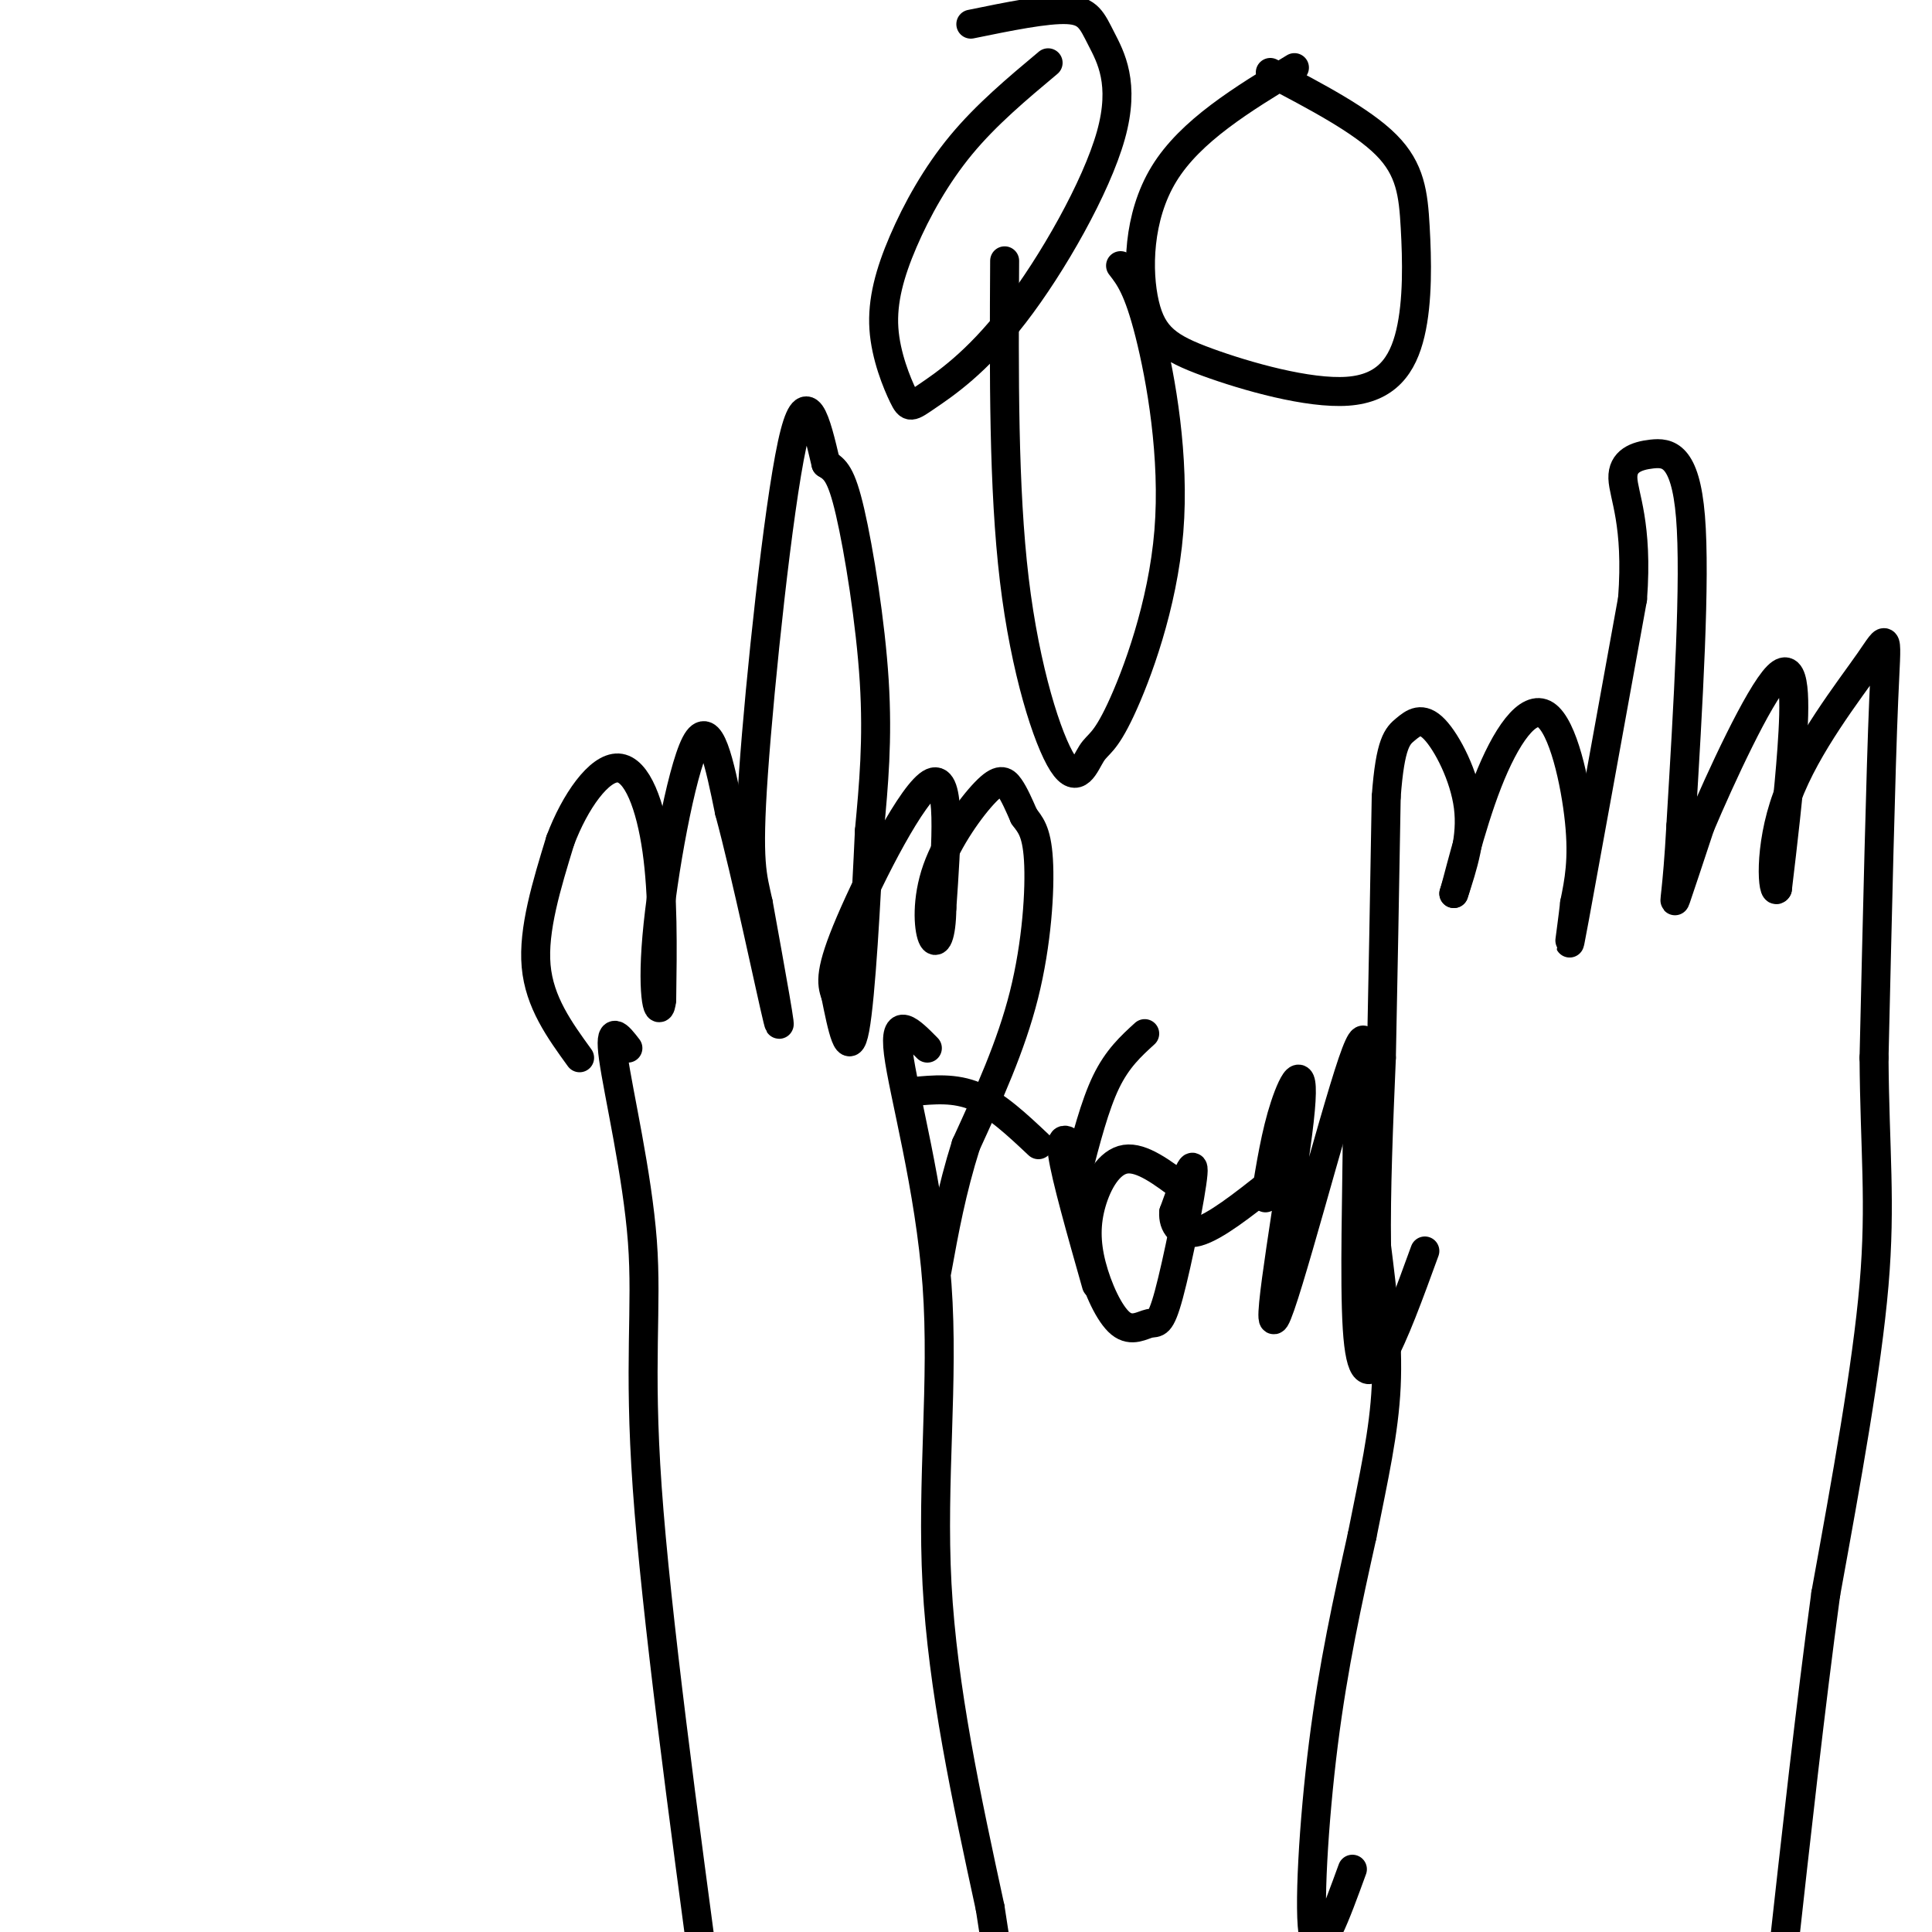 <svg viewBox='0 0 400 400' version='1.1' xmlns='http://www.w3.org/2000/svg' xmlns:xlink='http://www.w3.org/1999/xlink'><g fill='none' stroke='#000000' stroke-width='6' stroke-linecap='round' stroke-linejoin='round'><path d='M130,217c-1.994,-2.583 -3.988,-5.167 -3,2c0.988,7.167 4.958,24.083 6,38c1.042,13.917 -0.845,24.833 1,51c1.845,26.167 7.423,67.583 13,109'/><path d='M192,217c-3.506,-3.560 -7.012,-7.119 -6,1c1.012,8.119 6.542,27.917 8,48c1.458,20.083 -1.155,40.452 0,62c1.155,21.548 6.077,44.274 11,67'/><path d='M205,395c2.167,13.667 2.083,14.333 2,15'/><path d='M120,219c-4.167,-5.750 -8.333,-11.500 -9,-19c-0.667,-7.500 2.167,-16.750 5,-26'/><path d='M116,174c3.024,-8.060 8.083,-15.208 12,-15c3.917,0.208 6.690,7.774 8,17c1.310,9.226 1.155,20.113 1,31'/><path d='M137,207c-0.464,4.405 -2.125,-0.083 -1,-13c1.125,-12.917 5.036,-34.262 8,-40c2.964,-5.738 4.982,4.131 7,14'/><path d='M151,168c3.489,12.800 8.711,37.800 10,43c1.289,5.200 -1.356,-9.400 -4,-24'/><path d='M157,187c-1.238,-5.726 -2.333,-8.042 -1,-27c1.333,-18.958 5.095,-54.560 8,-68c2.905,-13.440 4.952,-4.720 7,4'/><path d='M171,96c1.905,1.167 3.167,2.083 5,10c1.833,7.917 4.238,22.833 5,35c0.762,12.167 -0.119,21.583 -1,31'/><path d='M180,172c-0.644,14.244 -1.756,34.356 -3,41c-1.244,6.644 -2.622,-0.178 -4,-7'/><path d='M173,206c-0.929,-2.440 -1.250,-5.042 3,-15c4.250,-9.958 13.071,-27.274 17,-29c3.929,-1.726 2.964,12.137 2,26'/><path d='M195,188c-0.061,5.980 -1.212,7.931 -2,6c-0.788,-1.931 -1.211,-7.744 1,-14c2.211,-6.256 7.057,-12.953 10,-16c2.943,-3.047 3.984,-2.442 5,-1c1.016,1.442 2.008,3.721 3,6'/><path d='M212,169c1.179,1.667 2.625,2.833 3,9c0.375,6.167 -0.321,17.333 -3,28c-2.679,10.667 -7.339,20.833 -12,31'/><path d='M200,237c-3.000,9.500 -4.500,17.750 -6,26'/><path d='M280,387c-3.422,9.400 -6.844,18.800 -8,14c-1.156,-4.800 -0.044,-23.800 2,-40c2.044,-16.200 5.022,-29.600 8,-43'/><path d='M282,318c2.444,-12.289 4.556,-21.511 5,-31c0.444,-9.489 -0.778,-19.244 -2,-29'/><path d='M285,258c-0.167,-11.333 0.417,-25.167 1,-39'/><path d='M286,219c0.333,-15.500 0.667,-34.750 1,-54'/><path d='M287,165c0.818,-11.327 2.364,-12.644 4,-14c1.636,-1.356 3.364,-2.750 6,0c2.636,2.750 6.182,9.643 7,16c0.818,6.357 -1.091,12.179 -3,18'/><path d='M301,185c0.509,-1.279 3.281,-13.477 7,-23c3.719,-9.523 8.386,-16.372 12,-14c3.614,2.372 6.175,13.963 7,22c0.825,8.037 -0.088,12.518 -1,17'/><path d='M326,187c-0.689,6.244 -1.911,13.356 0,3c1.911,-10.356 6.956,-38.178 12,-66'/><path d='M338,124c1.174,-15.566 -1.892,-21.482 -2,-25c-0.108,-3.518 2.740,-4.640 6,-5c3.260,-0.360 6.931,0.040 8,13c1.069,12.960 -0.466,38.480 -2,64'/><path d='M348,171c-0.756,13.956 -1.644,16.844 -1,15c0.644,-1.844 2.822,-8.422 5,-15'/><path d='M352,171c4.179,-9.881 12.125,-27.083 16,-31c3.875,-3.917 3.679,5.452 3,15c-0.679,9.548 -1.839,19.274 -3,29'/><path d='M368,184c-0.987,1.772 -1.955,-8.298 2,-19c3.955,-10.702 12.834,-22.035 17,-28c4.166,-5.965 3.619,-6.561 3,8c-0.619,14.561 -1.309,44.281 -2,74'/><path d='M388,219c0.133,19.111 1.467,29.889 0,47c-1.467,17.111 -5.733,40.556 -10,64'/><path d='M378,330c-3.167,23.333 -6.083,49.667 -9,76'/><path d='M223,238c-1.833,-1.833 -3.667,-3.667 -3,1c0.667,4.667 3.833,15.833 7,27'/><path d='M223,243c1.833,-7.083 3.667,-14.167 6,-19c2.333,-4.833 5.167,-7.417 8,-10'/><path d='M215,237c-4.333,-4.083 -8.667,-8.167 -13,-10c-4.333,-1.833 -8.667,-1.417 -13,-1'/><path d='M245,246c-4.316,-3.259 -8.632,-6.518 -12,-6c-3.368,0.518 -5.787,4.812 -7,9c-1.213,4.188 -1.222,8.271 0,13c1.222,4.729 3.673,10.104 6,12c2.327,1.896 4.531,0.312 6,0c1.469,-0.312 2.203,0.647 4,-6c1.797,-6.647 4.656,-20.899 5,-25c0.344,-4.101 -1.828,1.950 -4,8'/><path d='M243,251c-0.178,2.578 1.378,5.022 5,4c3.622,-1.022 9.311,-5.511 15,-10'/><path d='M262,248c1.073,-6.681 2.147,-13.362 4,-19c1.853,-5.638 4.486,-10.233 3,3c-1.486,13.233 -7.093,44.293 -5,41c2.093,-3.293 11.884,-40.941 16,-53c4.116,-12.059 2.558,1.470 1,15'/><path d='M281,235c-0.036,10.750 -0.625,30.125 0,40c0.625,9.875 2.464,10.250 5,6c2.536,-4.250 5.768,-13.125 9,-22'/><path d='M217,13c-6.399,5.357 -12.798,10.715 -18,17c-5.202,6.285 -9.207,13.499 -12,20c-2.793,6.501 -4.375,12.291 -4,18c0.375,5.709 2.708,11.337 4,14c1.292,2.663 1.544,2.360 5,0c3.456,-2.360 10.117,-6.779 18,-17c7.883,-10.221 16.989,-26.245 20,-37c3.011,-10.755 -0.074,-16.242 -2,-20c-1.926,-3.758 -2.693,-5.788 -7,-6c-4.307,-0.212 -12.153,1.394 -20,3'/><path d='M268,14c-10.772,6.540 -21.545,13.081 -27,22c-5.455,8.919 -5.594,20.217 -4,27c1.594,6.783 4.920,9.052 13,12c8.080,2.948 20.914,6.574 29,6c8.086,-0.574 11.425,-5.350 13,-12c1.575,-6.650 1.386,-15.175 1,-22c-0.386,-6.825 -0.967,-11.950 -6,-17c-5.033,-5.050 -14.516,-10.025 -24,-15'/><path d='M208,54c-0.131,23.545 -0.261,47.091 2,66c2.261,18.909 6.914,33.183 10,38c3.086,4.817 4.606,0.177 6,-2c1.394,-2.177 2.662,-1.893 6,-9c3.338,-7.107 8.745,-21.606 10,-37c1.255,-15.394 -1.641,-31.684 -4,-41c-2.359,-9.316 -4.179,-11.658 -6,-14'/></g>
</svg>